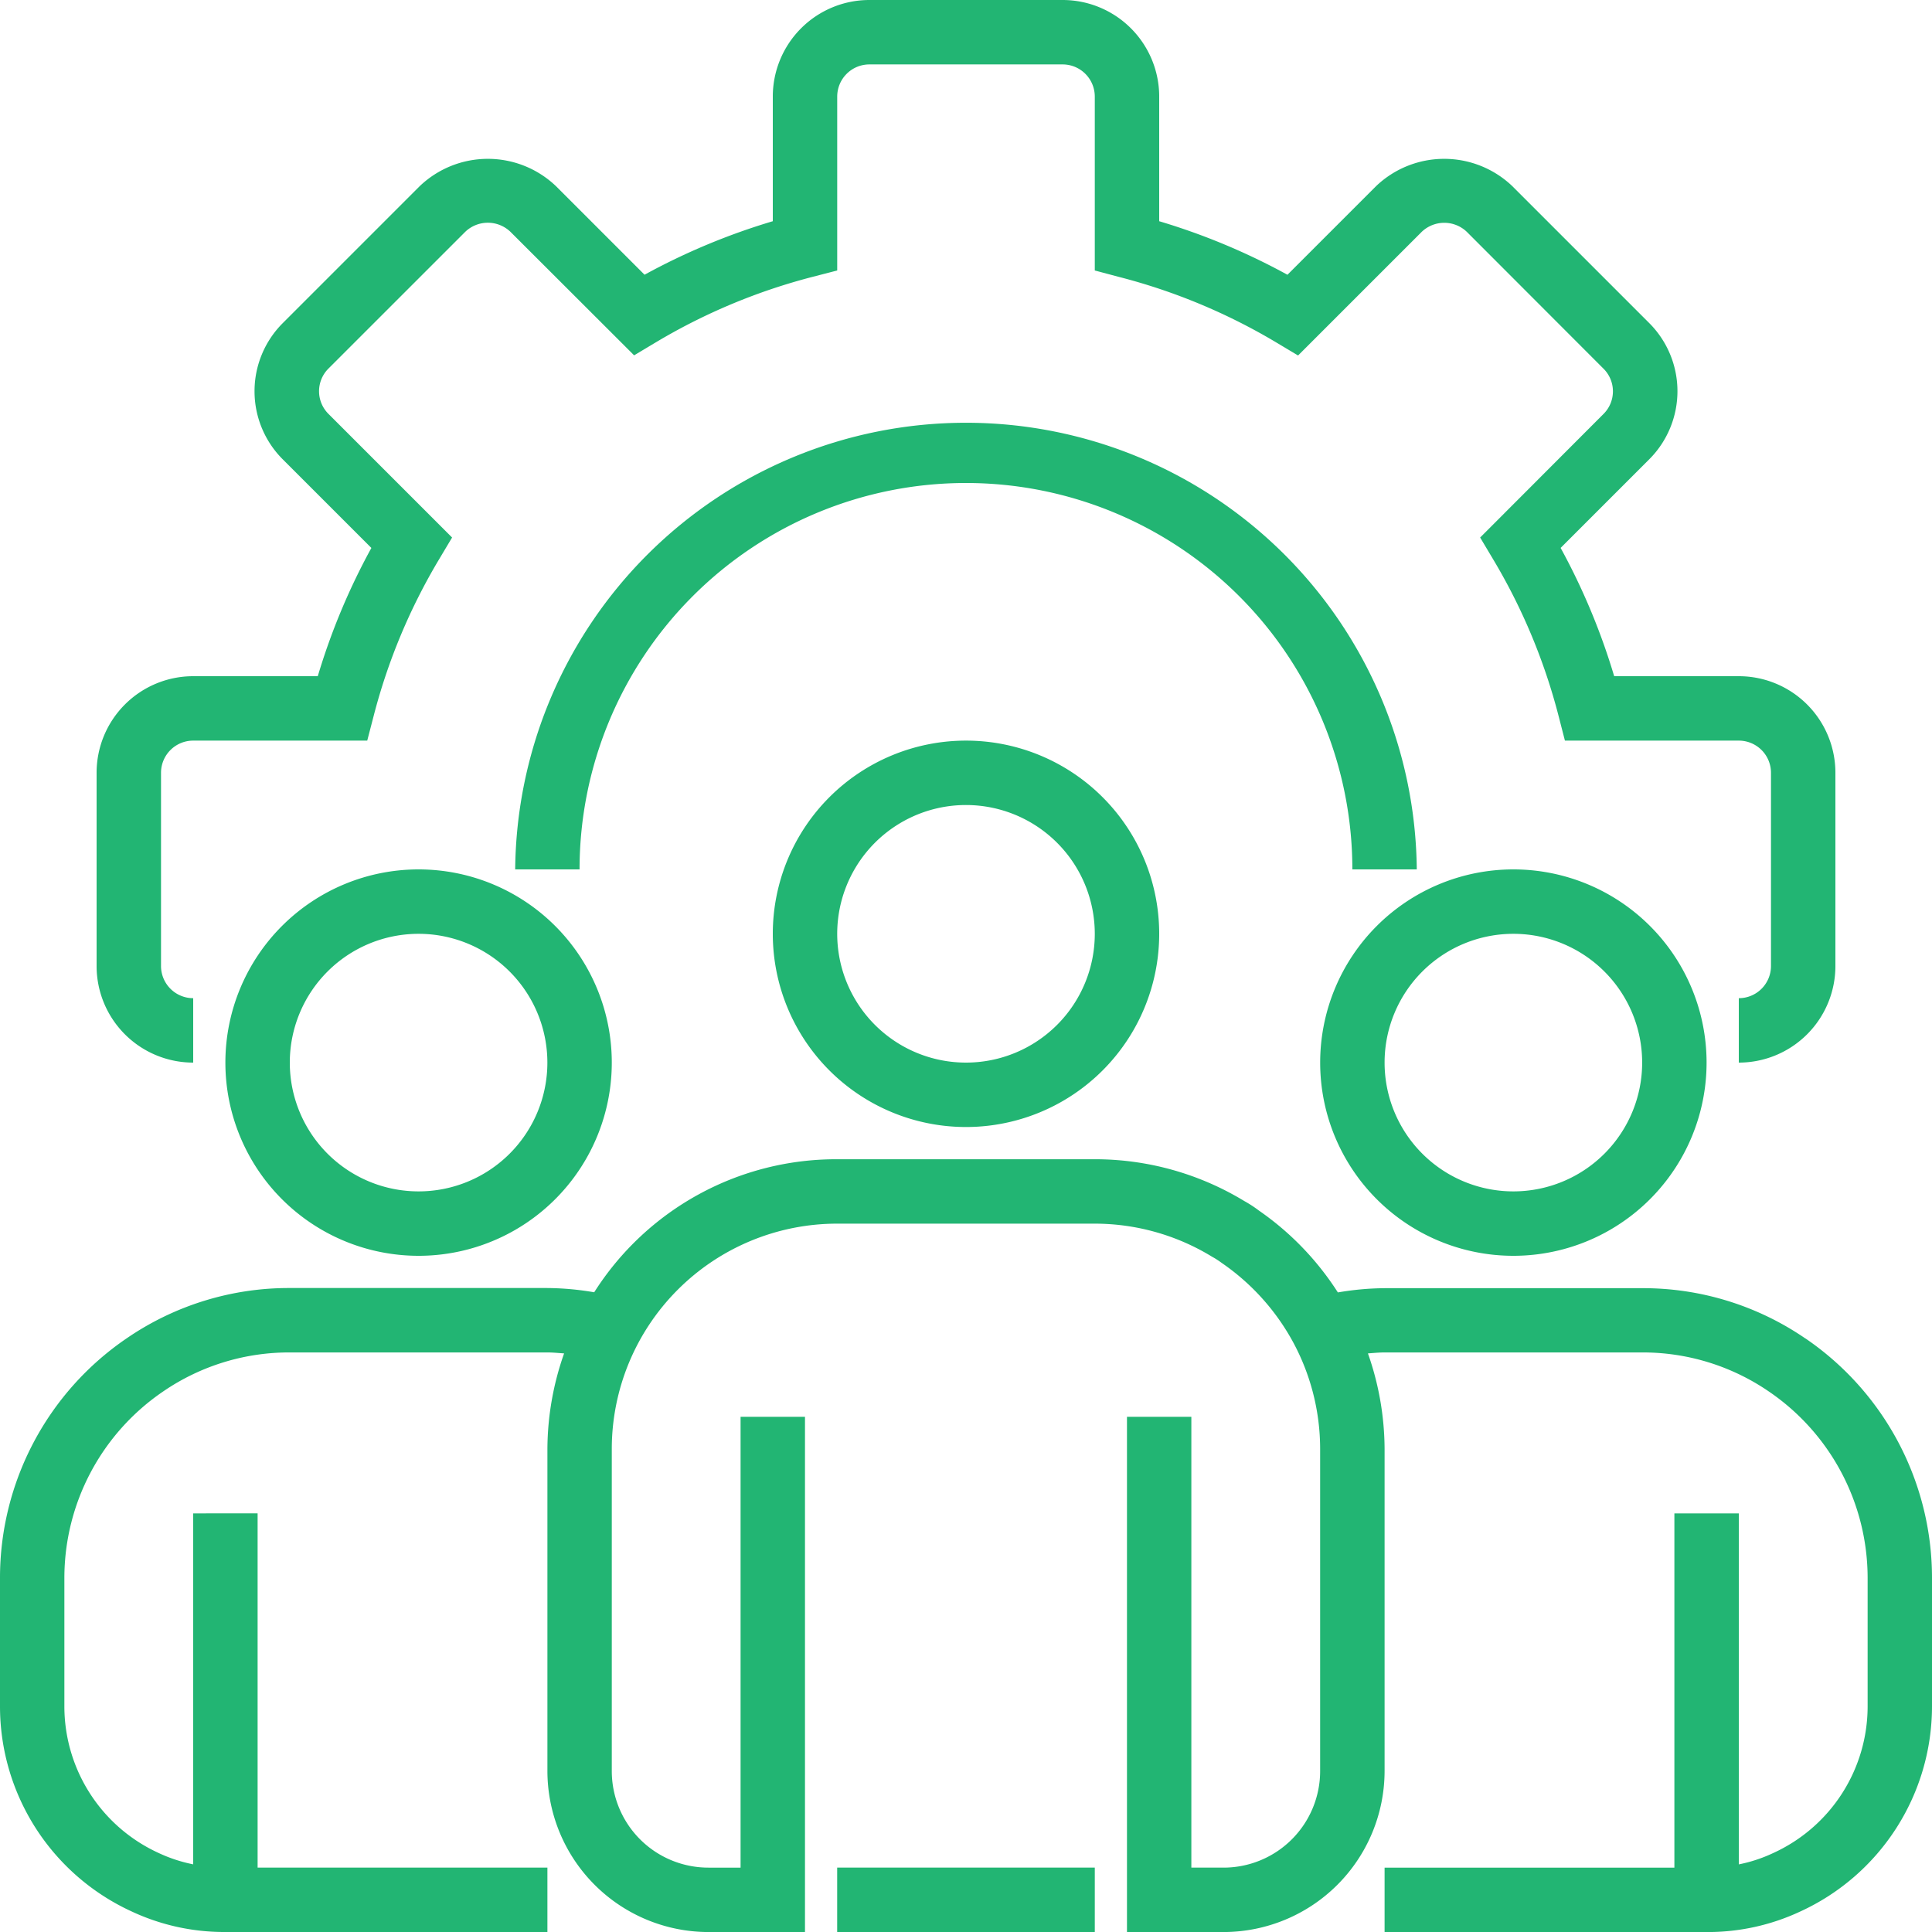 <svg xmlns="http://www.w3.org/2000/svg" width="50" height="50" viewBox="0 0 50 50">
  <g id="Dedicated_Team" data-name="Dedicated Team" transform="translate(-93 -165)">
    <rect id="Rectangle_26" data-name="Rectangle 26" width="50" height="50" transform="translate(93 165)" fill="#c8c8c8" opacity="0"/>
    <g id="management_2_" data-name="management (2)" transform="translate(92.5 165)">
      <path id="Path_4655" data-name="Path 4655" d="M73,27.5V25.833A.833.833,0,0,0,73.833,25V20A.833.833,0,0,0,73,19.167H68.5l-.161-.626a15.4,15.4,0,0,0-1.7-4.072l-.333-.558,3.195-3.2a.826.826,0,0,0,0-1.167L65.961,6a.845.845,0,0,0-1.167,0l-3.2,3.2-.557-.333a15.435,15.435,0,0,0-4.077-1.7L56.333,7V2.5a.833.833,0,0,0-.833-.833h-5a.833.833,0,0,0-.833.833V7l-.626.162a15.431,15.431,0,0,0-4.072,1.7l-.558.334L41.211,6A.845.845,0,0,0,40.04,6L36.5,9.539a.828.828,0,0,0,0,1.172l3.2,3.2-.333.558a15.4,15.4,0,0,0-1.7,4.072l-.163.626H33a.833.833,0,0,0-.833.833v5a.833.833,0,0,0,.833.833V27.5A2.5,2.5,0,0,1,30.5,25V20A2.5,2.5,0,0,1,33,17.5h3.224a17.017,17.017,0,0,1,1.387-3.319l-2.292-2.292a2.492,2.492,0,0,1,0-3.528l3.542-3.542a2.552,2.552,0,0,1,3.529,0L44.681,7.11A17.02,17.02,0,0,1,48,5.725V2.5A2.5,2.5,0,0,1,50.5,0h5A2.5,2.5,0,0,1,58,2.5V5.725a17.023,17.023,0,0,1,3.319,1.386l2.292-2.292a2.552,2.552,0,0,1,3.529,0L70.681,8.36a2.493,2.493,0,0,1,0,3.528L68.389,14.18a17.081,17.081,0,0,1,1.386,3.32H73A2.5,2.5,0,0,1,75.5,20v5A2.5,2.5,0,0,1,73,27.5Zm0,0" transform="translate(-27.5 0)" fill="#22b573"/>
      <path id="Path_4656" data-name="Path 4656" d="M183.833,141.667h-1.667a10,10,0,0,0-20,0H160.5a11.667,11.667,0,0,1,23.333,0Zm0,0" transform="translate(-146.667 -119.167)" fill="#22b573"/>
      <path id="Path_4657" data-name="Path 4657" d="M245.5,240a5,5,0,1,1,5-5A5,5,0,0,1,245.5,240Zm0-8.333A3.333,3.333,0,1,0,248.833,235,3.334,3.334,0,0,0,245.5,231.667Zm0,0" transform="translate(-220 -210.833)" fill="#22b573"/>
      <path id="Path_4658" data-name="Path 4658" d="M415.5,280a5,5,0,1,1,5-5A5,5,0,0,1,415.5,280Zm0-8.333A3.333,3.333,0,1,0,418.833,275,3.334,3.334,0,0,0,415.5,271.667Zm0,0" transform="translate(-375.834 -247.5)" fill="#22b573"/>
      <path id="Path_4659" data-name="Path 4659" d="M75.5,280a5,5,0,1,1,5-5A5,5,0,0,1,75.5,280Zm0-8.333A3.333,3.333,0,1,0,78.833,275,3.334,3.334,0,0,0,75.5,271.667Zm0,0" transform="translate(-64.167 -247.5)" fill="#22b573"/>
      <path id="Path_4660" data-name="Path 4660" d="M47.221,364.637a7.416,7.416,0,0,0-4.221-1.3H36.333a7.456,7.456,0,0,0-1.209.11,7.477,7.477,0,0,0-2.041-2.117,3.223,3.223,0,0,0-.384-.25A7.441,7.441,0,0,0,28.833,360H22.166a7.416,7.416,0,0,0-6.288,3.443,7.487,7.487,0,0,0-1.212-.11H8a7.416,7.416,0,0,0-4.219,1.3,7.5,7.5,0,0,0-3.281,6.2v3.333a5.839,5.839,0,0,0,3.394,5.295,5.649,5.649,0,0,0,2.44.538h8.333v-1.667h-7.5v-9.167H5.5v9.083a3.911,3.911,0,0,1-.908-.3,4.173,4.173,0,0,1-2.426-3.782v-3.333a5.839,5.839,0,0,1,2.555-4.822A5.764,5.764,0,0,1,8,365h6.667c.147,0,.288.016.432.025a7.5,7.5,0,0,0-.432,2.475v8.333A4.172,4.172,0,0,0,18.833,380h2.5V366.666H19.666v11.667h-.833a2.5,2.5,0,0,1-2.5-2.5V367.5a5.833,5.833,0,0,1,5.833-5.833h6.667a5.823,5.823,0,0,1,3.037.857,2.085,2.085,0,0,1,.243.156,5.9,5.9,0,0,1,1.868,2.083,5.82,5.82,0,0,1,.684,2.737v8.333a2.5,2.5,0,0,1-2.5,2.5h-.833V366.666H29.666V380h2.5a4.172,4.172,0,0,0,4.167-4.167V367.5a7.517,7.517,0,0,0-.431-2.475c.144-.01.285-.025.431-.025H43a5.768,5.768,0,0,1,3.281,1.013,5.841,5.841,0,0,1,2.553,4.82v3.333a4.173,4.173,0,0,1-2.44,3.788,3.833,3.833,0,0,1-.894.295v-9.083H43.833v9.167h-7.5V380h8.333a5.636,5.636,0,0,0,2.426-.532,5.841,5.841,0,0,0,3.408-5.3v-3.333a7.5,7.5,0,0,0-3.279-6.2Zm0,0" transform="translate(0 -329.999)" fill="#22b573"/>
      <path id="Path_4661" data-name="Path 4661" d="M260.5,580h6.667v1.667H260.5Zm0,0" transform="translate(-238.334 -531.667)" fill="#22b573"/>
    </g>
  </g>
</svg>
